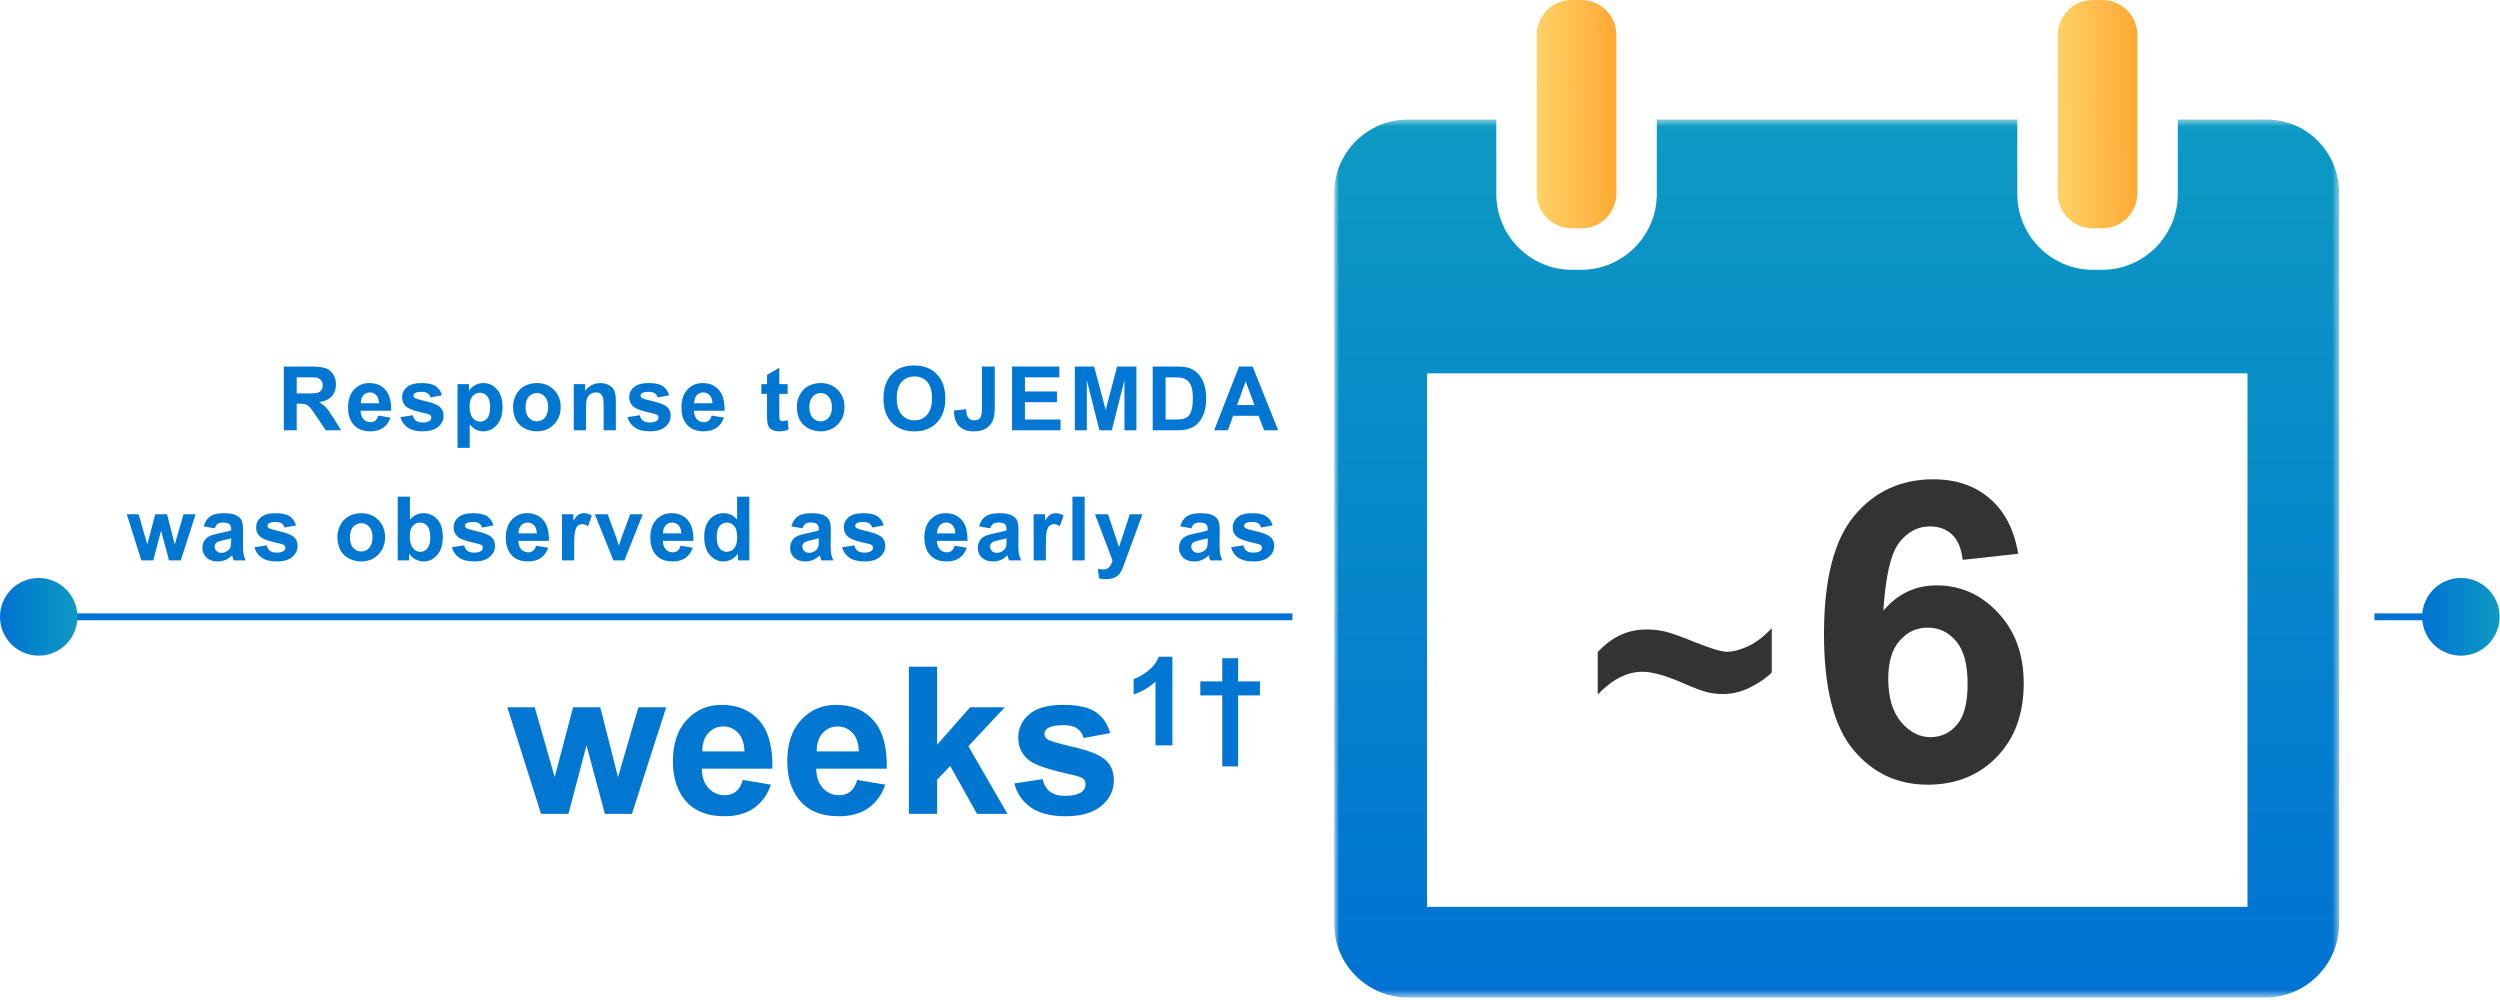 <svg width="365" height="146" viewBox="0 0 365 146" fill="none" xmlns="http://www.w3.org/2000/svg">
<mask id="mask0_2167_25387" style="mask-type:luminance" maskUnits="userSpaceOnUse" x="194" y="17" width="148" height="129">
<path d="M341.511 17.456H194.906V145.511H341.511V17.456Z" fill="white"/>
</mask>
<g mask="url(#mask0_2167_25387)">
<path d="M330.896 17.456H317.957V28.358C317.957 34.408 312.994 39.387 306.964 39.387H305.52C299.49 39.387 294.528 34.408 294.528 28.358V17.456H241.891V28.358C241.891 34.408 236.928 39.387 230.898 39.387H229.454C223.424 39.387 218.462 34.408 218.462 28.358V17.456H205.522C199.618 17.456 194.781 22.308 194.781 28.232V134.861C194.781 140.784 199.618 145.637 205.522 145.637H330.77C336.675 145.637 341.511 140.784 341.511 134.861V28.232C341.511 22.183 336.8 17.456 330.896 17.456ZM208.349 54.511H328.132V132.403H208.349V54.511Z" fill="url(#paint0_linear_2167_25387)"/>
</g>
<path d="M306.965 33.337C309.854 33.337 312.053 30.942 312.053 28.232L312.053 5.104C312.053 2.205 309.666 -0 306.965 -0L305.52 -0C302.631 -0 300.432 2.395 300.432 5.104L300.432 28.232C300.432 31.131 302.819 33.337 305.52 33.337L306.965 33.337Z" fill="url(#paint1_linear_2167_25387)"/>
<path d="M230.898 33.337C233.788 33.337 235.986 30.942 235.986 28.232L235.986 5.104C235.986 2.205 233.599 -0 230.898 -0L229.454 -0C226.564 -0 224.366 2.395 224.366 5.104L224.366 28.232C224.366 31.131 226.753 33.337 229.454 33.337L230.898 33.337Z" fill="url(#paint2_linear_2167_25387)"/>
<path d="M9.045 90.055H188.689" stroke="url(#paint3_linear_2167_25387)" stroke-miterlimit="10"/>
<path d="M346.662 90.055H358.031" stroke="url(#paint4_linear_2167_25387)" stroke-miterlimit="10"/>
<path d="M5.653 95.726C8.775 95.726 11.306 93.187 11.306 90.055C11.306 86.922 8.775 84.383 5.653 84.383C2.531 84.383 0 86.922 0 90.055C0 93.187 2.531 95.726 5.653 95.726Z" fill="url(#paint5_linear_2167_25387)"/>
<path d="M359.288 95.726C362.41 95.726 364.941 93.187 364.941 90.055C364.941 86.922 362.41 84.383 359.288 84.383C356.166 84.383 353.635 86.922 353.635 90.055C353.635 93.187 356.166 95.726 359.288 95.726Z" fill="url(#paint6_linear_2167_25387)"/>
<path d="M41.44 62.82V53.515H45.395C46.389 53.515 47.111 53.599 47.559 53.769C48.012 53.934 48.374 54.23 48.645 54.657C48.916 55.085 49.051 55.573 49.051 56.123C49.051 56.822 48.846 57.399 48.435 57.856C48.025 58.309 47.411 58.595 46.595 58.713C47.001 58.95 47.335 59.211 47.597 59.494C47.864 59.778 48.222 60.281 48.67 61.005L49.806 62.82H47.559L46.201 60.795C45.719 60.072 45.389 59.617 45.211 59.431C45.033 59.24 44.845 59.111 44.646 59.044C44.447 58.971 44.132 58.935 43.7 58.935H43.319V62.82H41.44ZM43.319 57.45H44.709C45.611 57.45 46.173 57.412 46.398 57.336C46.622 57.26 46.798 57.129 46.925 56.942C47.052 56.756 47.115 56.523 47.115 56.244C47.115 55.931 47.03 55.679 46.861 55.489C46.696 55.294 46.461 55.171 46.157 55.121C46.004 55.099 45.547 55.089 44.785 55.089H43.319V57.45ZM55.24 60.675L57.017 60.973C56.788 61.625 56.427 62.122 55.931 62.465C55.441 62.803 54.825 62.973 54.084 62.973C52.912 62.973 52.045 62.59 51.482 61.824C51.037 61.21 50.815 60.436 50.815 59.501C50.815 58.383 51.107 57.509 51.691 56.879C52.275 56.244 53.014 55.927 53.907 55.927C54.91 55.927 55.701 56.259 56.281 56.923C56.86 57.584 57.138 58.597 57.112 59.964H52.643C52.656 60.493 52.8 60.905 53.075 61.202C53.35 61.494 53.693 61.64 54.103 61.64C54.383 61.64 54.617 61.563 54.808 61.411C54.998 61.259 55.142 61.013 55.24 60.675ZM55.341 58.872C55.328 58.356 55.195 57.964 54.941 57.698C54.687 57.427 54.378 57.291 54.014 57.291C53.625 57.291 53.303 57.433 53.05 57.717C52.796 58 52.671 58.385 52.675 58.872H55.341ZM58.464 60.897L60.254 60.624C60.33 60.971 60.484 61.236 60.717 61.417C60.95 61.595 61.276 61.684 61.695 61.684C62.156 61.684 62.503 61.599 62.736 61.43C62.892 61.312 62.971 61.153 62.971 60.954C62.971 60.819 62.928 60.706 62.844 60.618C62.755 60.533 62.556 60.455 62.247 60.383C60.808 60.065 59.896 59.776 59.511 59.513C58.978 59.149 58.711 58.644 58.711 57.996C58.711 57.412 58.942 56.921 59.403 56.523C59.864 56.126 60.58 55.927 61.549 55.927C62.471 55.927 63.157 56.077 63.605 56.377C64.054 56.678 64.363 57.122 64.532 57.71L62.85 58.022C62.778 57.759 62.64 57.558 62.437 57.419C62.238 57.279 61.953 57.209 61.58 57.209C61.111 57.209 60.774 57.275 60.571 57.406C60.436 57.499 60.368 57.62 60.368 57.768C60.368 57.895 60.427 58.002 60.546 58.091C60.706 58.21 61.261 58.377 62.209 58.593C63.161 58.809 63.825 59.073 64.202 59.386C64.574 59.704 64.761 60.146 64.761 60.713C64.761 61.331 64.502 61.862 63.986 62.306C63.47 62.751 62.706 62.973 61.695 62.973C60.776 62.973 60.048 62.786 59.511 62.414C58.978 62.042 58.629 61.536 58.464 60.897ZM66.798 56.079H68.461V57.069C68.677 56.731 68.969 56.456 69.337 56.244C69.705 56.033 70.113 55.927 70.562 55.927C71.345 55.927 72.009 56.234 72.555 56.847C73.101 57.461 73.374 58.316 73.374 59.412C73.374 60.537 73.099 61.413 72.549 62.04C71.999 62.662 71.332 62.973 70.549 62.973C70.177 62.973 69.838 62.899 69.534 62.751C69.233 62.602 68.916 62.349 68.581 61.989V65.385H66.798V56.079ZM68.562 59.335C68.562 60.093 68.713 60.654 69.013 61.018C69.313 61.377 69.68 61.557 70.111 61.557C70.526 61.557 70.871 61.392 71.146 61.062C71.421 60.728 71.558 60.182 71.558 59.424C71.558 58.718 71.417 58.193 71.133 57.85C70.85 57.507 70.498 57.336 70.079 57.336C69.644 57.336 69.282 57.505 68.994 57.844C68.706 58.178 68.562 58.675 68.562 59.335ZM74.903 59.355C74.903 58.762 75.049 58.189 75.341 57.634C75.633 57.08 76.046 56.657 76.579 56.365C77.116 56.073 77.715 55.927 78.375 55.927C79.395 55.927 80.231 56.259 80.883 56.923C81.534 57.584 81.86 58.419 81.86 59.431C81.86 60.45 81.53 61.297 80.87 61.97C80.214 62.638 79.387 62.973 78.388 62.973C77.77 62.973 77.18 62.833 76.617 62.554C76.058 62.274 75.633 61.866 75.341 61.329C75.049 60.787 74.903 60.129 74.903 59.355ZM76.731 59.45C76.731 60.118 76.89 60.63 77.207 60.986C77.525 61.341 77.916 61.519 78.382 61.519C78.847 61.519 79.236 61.341 79.55 60.986C79.867 60.63 80.026 60.114 80.026 59.437C80.026 58.777 79.867 58.269 79.55 57.914C79.236 57.558 78.847 57.38 78.382 57.38C77.916 57.38 77.525 57.558 77.207 57.914C76.89 58.269 76.731 58.781 76.731 59.45ZM89.915 62.82H88.131V59.38C88.131 58.652 88.093 58.182 88.017 57.971C87.941 57.755 87.816 57.588 87.642 57.469C87.473 57.351 87.268 57.291 87.027 57.291C86.718 57.291 86.441 57.376 86.195 57.545C85.95 57.715 85.78 57.939 85.687 58.218C85.598 58.498 85.554 59.014 85.554 59.767V62.82H83.77V56.079H85.427V57.069C86.015 56.308 86.756 55.927 87.649 55.927C88.042 55.927 88.402 55.999 88.728 56.143C89.054 56.282 89.299 56.462 89.464 56.682C89.633 56.902 89.75 57.152 89.813 57.431C89.881 57.71 89.915 58.11 89.915 58.631V62.82ZM91.622 60.897L93.412 60.624C93.488 60.971 93.642 61.236 93.875 61.417C94.108 61.595 94.434 61.684 94.853 61.684C95.314 61.684 95.661 61.599 95.894 61.43C96.05 61.312 96.129 61.153 96.129 60.954C96.129 60.819 96.086 60.706 96.002 60.618C95.913 60.533 95.714 60.455 95.405 60.383C93.966 60.065 93.054 59.776 92.669 59.513C92.136 59.149 91.869 58.644 91.869 57.996C91.869 57.412 92.1 56.921 92.561 56.523C93.022 56.126 93.738 55.927 94.707 55.927C95.629 55.927 96.315 56.077 96.763 56.377C97.212 56.678 97.521 57.122 97.69 57.71L96.008 58.022C95.936 57.759 95.799 57.558 95.595 57.419C95.397 57.279 95.111 57.209 94.739 57.209C94.269 57.209 93.932 57.275 93.729 57.406C93.594 57.499 93.526 57.62 93.526 57.768C93.526 57.895 93.585 58.002 93.704 58.091C93.865 58.21 94.419 58.377 95.367 58.593C96.319 58.809 96.983 59.073 97.36 59.386C97.733 59.704 97.919 60.146 97.919 60.713C97.919 61.331 97.66 61.862 97.144 62.306C96.628 62.751 95.864 62.973 94.853 62.973C93.934 62.973 93.207 62.786 92.669 62.414C92.136 62.042 91.787 61.536 91.622 60.897ZM103.91 60.675L105.688 60.973C105.459 61.625 105.097 62.122 104.602 62.465C104.111 62.803 103.496 62.973 102.755 62.973C101.583 62.973 100.715 62.59 100.153 61.824C99.708 61.21 99.486 60.436 99.486 59.501C99.486 58.383 99.778 57.509 100.362 56.879C100.946 56.244 101.684 55.927 102.577 55.927C103.58 55.927 104.372 56.259 104.951 56.923C105.531 57.584 105.808 58.597 105.783 59.964H101.314C101.327 60.493 101.471 60.905 101.746 61.202C102.021 61.494 102.364 61.64 102.774 61.64C103.053 61.64 103.288 61.563 103.479 61.411C103.669 61.259 103.813 61.013 103.91 60.675ZM104.012 58.872C103.999 58.356 103.866 57.964 103.612 57.698C103.358 57.427 103.049 57.291 102.685 57.291C102.296 57.291 101.974 57.433 101.72 57.717C101.467 58 101.342 58.385 101.346 58.872H104.012ZM114.992 56.079V57.501H113.774V60.218C113.774 60.768 113.784 61.09 113.805 61.183C113.831 61.272 113.884 61.346 113.964 61.405C114.049 61.464 114.15 61.494 114.269 61.494C114.434 61.494 114.673 61.437 114.986 61.322L115.138 62.706C114.724 62.884 114.254 62.973 113.729 62.973C113.408 62.973 113.118 62.92 112.86 62.814C112.601 62.704 112.411 62.564 112.288 62.395C112.17 62.221 112.087 61.989 112.041 61.697C112.003 61.489 111.984 61.071 111.984 60.44V57.501H111.165V56.079H111.984V54.74L113.774 53.699V56.079H114.992ZM116.338 59.355C116.338 58.762 116.484 58.189 116.776 57.634C117.068 57.08 117.48 56.657 118.013 56.365C118.551 56.073 119.15 55.927 119.81 55.927C120.83 55.927 121.665 56.259 122.317 56.923C122.969 57.584 123.295 58.419 123.295 59.431C123.295 60.45 122.964 61.297 122.304 61.97C121.648 62.638 120.821 62.973 119.822 62.973C119.205 62.973 118.614 62.833 118.051 62.554C117.493 62.274 117.068 61.866 116.776 61.329C116.484 60.787 116.338 60.129 116.338 59.355ZM118.166 59.45C118.166 60.118 118.324 60.63 118.642 60.986C118.959 61.341 119.351 61.519 119.816 61.519C120.282 61.519 120.671 61.341 120.984 60.986C121.301 60.63 121.46 60.114 121.46 59.437C121.46 58.777 121.301 58.269 120.984 57.914C120.671 57.558 120.282 57.38 119.816 57.38C119.351 57.38 118.959 57.558 118.642 57.914C118.324 58.269 118.166 58.781 118.166 59.45ZM128.987 58.225C128.987 57.277 129.129 56.481 129.413 55.838C129.624 55.364 129.912 54.939 130.276 54.562C130.644 54.185 131.046 53.906 131.482 53.724C132.062 53.479 132.73 53.356 133.488 53.356C134.859 53.356 135.955 53.781 136.776 54.632C137.601 55.482 138.014 56.665 138.014 58.18C138.014 59.682 137.605 60.859 136.789 61.709C135.972 62.556 134.88 62.979 133.513 62.979C132.129 62.979 131.029 62.558 130.213 61.716C129.396 60.87 128.987 59.706 128.987 58.225ZM130.923 58.161C130.923 59.215 131.167 60.015 131.653 60.56C132.14 61.102 132.758 61.373 133.507 61.373C134.256 61.373 134.87 61.104 135.348 60.567C135.83 60.025 136.071 59.215 136.071 58.136C136.071 57.069 135.837 56.274 135.367 55.749C134.901 55.224 134.281 54.962 133.507 54.962C132.733 54.962 132.108 55.228 131.634 55.762C131.16 56.291 130.923 57.09 130.923 58.161ZM143.364 53.515H145.237V59.405C145.237 60.175 145.169 60.768 145.034 61.183C144.852 61.724 144.522 62.16 144.044 62.49C143.565 62.816 142.935 62.979 142.152 62.979C141.234 62.979 140.527 62.723 140.032 62.211C139.537 61.695 139.287 60.939 139.283 59.945L141.054 59.742C141.075 60.275 141.153 60.651 141.289 60.872C141.492 61.206 141.801 61.373 142.215 61.373C142.634 61.373 142.931 61.255 143.104 61.018C143.278 60.776 143.364 60.279 143.364 59.526V53.515ZM147.763 62.82V53.515H154.663V55.089H149.642V57.152H154.314V58.72H149.642V61.252H154.84V62.82H147.763ZM156.928 62.82V53.515H159.74L161.429 59.862L163.098 53.515H165.917V62.82H164.171V55.495L162.324 62.82H160.515L158.674 55.495V62.82H156.928ZM168.296 53.515H171.73C172.505 53.515 173.095 53.574 173.501 53.692C174.047 53.853 174.515 54.139 174.904 54.549C175.294 54.96 175.59 55.463 175.793 56.06C175.996 56.653 176.098 57.385 176.098 58.256C176.098 59.022 176.002 59.682 175.812 60.237C175.579 60.914 175.247 61.462 174.815 61.881C174.49 62.198 174.05 62.446 173.495 62.623C173.08 62.755 172.526 62.82 171.832 62.82H168.296V53.515ZM170.175 55.089V61.252H171.578C172.103 61.252 172.482 61.223 172.714 61.164C173.019 61.087 173.271 60.958 173.47 60.776C173.673 60.594 173.838 60.296 173.965 59.881C174.092 59.462 174.155 58.893 174.155 58.174C174.155 57.454 174.092 56.902 173.965 56.517C173.838 56.132 173.66 55.831 173.432 55.616C173.203 55.4 172.913 55.254 172.562 55.178C172.3 55.118 171.786 55.089 171.02 55.089H170.175ZM186.609 62.82H184.565L183.752 60.706H180.033L179.265 62.82H177.271L180.896 53.515H182.883L186.609 62.82ZM183.149 59.139L181.867 55.685L180.61 59.139H183.149ZM20.642 81.82L18.509 75.079H20.242L21.505 79.497L22.667 75.079H24.387L25.511 79.497L26.799 75.079H28.558L26.393 81.82H24.679L23.517 77.485L22.375 81.82H20.642ZM31.356 77.136L29.738 76.844C29.92 76.192 30.233 75.71 30.677 75.397C31.122 75.083 31.782 74.927 32.658 74.927C33.453 74.927 34.046 75.022 34.435 75.212C34.824 75.399 35.097 75.638 35.254 75.93C35.415 76.217 35.495 76.749 35.495 77.523L35.476 79.605C35.476 80.197 35.504 80.635 35.559 80.919C35.618 81.198 35.726 81.499 35.882 81.82H34.118C34.071 81.702 34.014 81.526 33.946 81.293C33.917 81.188 33.895 81.118 33.883 81.084C33.578 81.38 33.252 81.602 32.905 81.751C32.558 81.899 32.188 81.973 31.794 81.973C31.1 81.973 30.552 81.784 30.15 81.408C29.753 81.031 29.554 80.555 29.554 79.98C29.554 79.599 29.645 79.26 29.827 78.964C30.009 78.663 30.262 78.435 30.588 78.278C30.918 78.118 31.392 77.978 32.01 77.859C32.844 77.703 33.422 77.557 33.743 77.421V77.244C33.743 76.901 33.658 76.658 33.489 76.514C33.32 76.366 33 76.291 32.531 76.291C32.213 76.291 31.966 76.355 31.788 76.482C31.61 76.605 31.466 76.823 31.356 77.136ZM33.743 78.583C33.515 78.659 33.153 78.75 32.658 78.856C32.163 78.962 31.839 79.065 31.686 79.167C31.454 79.332 31.337 79.541 31.337 79.795C31.337 80.045 31.43 80.261 31.617 80.443C31.803 80.625 32.04 80.716 32.328 80.716C32.649 80.716 32.956 80.61 33.248 80.398C33.464 80.238 33.606 80.041 33.673 79.808C33.72 79.656 33.743 79.366 33.743 78.939V78.583ZM37.151 79.897L38.941 79.624C39.017 79.971 39.172 80.236 39.405 80.418C39.637 80.595 39.963 80.684 40.382 80.684C40.843 80.684 41.191 80.599 41.423 80.43C41.58 80.312 41.658 80.153 41.658 79.954C41.658 79.819 41.616 79.707 41.531 79.618C41.442 79.533 41.243 79.455 40.934 79.383C39.496 79.065 38.584 78.776 38.199 78.513C37.665 78.149 37.399 77.644 37.399 76.996C37.399 76.412 37.63 75.921 38.091 75.523C38.552 75.126 39.267 74.927 40.236 74.927C41.159 74.927 41.844 75.077 42.293 75.377C42.742 75.678 43.05 76.122 43.22 76.71L41.538 77.022C41.466 76.759 41.328 76.558 41.125 76.418C40.926 76.279 40.64 76.209 40.268 76.209C39.798 76.209 39.462 76.275 39.259 76.406C39.123 76.499 39.056 76.62 39.056 76.768C39.056 76.894 39.115 77.002 39.233 77.091C39.394 77.21 39.949 77.377 40.896 77.593C41.849 77.809 42.513 78.073 42.89 78.386C43.262 78.704 43.448 79.146 43.448 79.713C43.448 80.331 43.19 80.862 42.674 81.306C42.157 81.751 41.394 81.973 40.382 81.973C39.464 81.973 38.736 81.787 38.199 81.414C37.665 81.042 37.316 80.536 37.151 79.897ZM49.262 78.355C49.262 77.762 49.408 77.189 49.7 76.634C49.992 76.08 50.404 75.657 50.937 75.365C51.475 75.073 52.074 74.927 52.734 74.927C53.754 74.927 54.589 75.259 55.241 75.923C55.893 76.584 56.219 77.419 56.219 78.431C56.219 79.451 55.889 80.297 55.228 80.97C54.572 81.638 53.745 81.973 52.746 81.973C52.129 81.973 51.538 81.833 50.975 81.554C50.417 81.274 49.992 80.866 49.7 80.329C49.408 79.787 49.262 79.129 49.262 78.355ZM51.09 78.45C51.09 79.118 51.248 79.63 51.566 79.986C51.883 80.341 52.275 80.519 52.74 80.519C53.206 80.519 53.595 80.341 53.908 79.986C54.225 79.63 54.384 79.114 54.384 78.437C54.384 77.777 54.225 77.269 53.908 76.914C53.595 76.558 53.206 76.38 52.74 76.38C52.275 76.38 51.883 76.558 51.566 76.914C51.248 77.269 51.09 77.781 51.09 78.45ZM58.065 81.82V72.515H59.849V75.866C60.399 75.24 61.051 74.927 61.804 74.927C62.625 74.927 63.304 75.225 63.842 75.822C64.379 76.414 64.648 77.267 64.648 78.38C64.648 79.531 64.373 80.418 63.823 81.04C63.277 81.662 62.612 81.973 61.829 81.973C61.444 81.973 61.063 81.877 60.687 81.687C60.315 81.492 59.993 81.207 59.722 80.83V81.82H58.065ZM59.836 78.304C59.836 79.002 59.946 79.518 60.166 79.853C60.475 80.326 60.886 80.564 61.398 80.564C61.791 80.564 62.126 80.396 62.401 80.062C62.68 79.724 62.82 79.192 62.82 78.469C62.82 77.699 62.68 77.144 62.401 76.806C62.121 76.463 61.764 76.291 61.328 76.291C60.901 76.291 60.545 76.459 60.262 76.793C59.978 77.123 59.836 77.627 59.836 78.304ZM65.98 79.897L67.77 79.624C67.847 79.971 68.001 80.236 68.234 80.418C68.466 80.595 68.792 80.684 69.211 80.684C69.672 80.684 70.019 80.599 70.252 80.43C70.409 80.312 70.487 80.153 70.487 79.954C70.487 79.819 70.445 79.707 70.36 79.618C70.271 79.533 70.072 79.455 69.763 79.383C68.325 79.065 67.413 78.776 67.028 78.513C66.495 78.149 66.228 77.644 66.228 76.996C66.228 76.412 66.459 75.921 66.92 75.523C67.381 75.126 68.096 74.927 69.065 74.927C69.988 74.927 70.673 75.077 71.122 75.377C71.57 75.678 71.879 76.122 72.049 76.71L70.367 77.022C70.295 76.759 70.157 76.558 69.954 76.418C69.755 76.279 69.469 76.209 69.097 76.209C68.627 76.209 68.291 76.275 68.088 76.406C67.952 76.499 67.885 76.62 67.885 76.768C67.885 76.894 67.944 77.002 68.062 77.091C68.223 77.21 68.778 77.377 69.725 77.593C70.678 77.809 71.342 78.073 71.719 78.386C72.091 78.704 72.277 79.146 72.277 79.713C72.277 80.331 72.019 80.862 71.503 81.306C70.987 81.751 70.223 81.973 69.211 81.973C68.293 81.973 67.565 81.787 67.028 81.414C66.495 81.042 66.145 80.536 65.98 79.897ZM78.269 79.675L80.046 79.973C79.818 80.625 79.456 81.122 78.961 81.465C78.47 81.803 77.854 81.973 77.114 81.973C75.941 81.973 75.074 81.59 74.511 80.824C74.067 80.21 73.844 79.436 73.844 78.501C73.844 77.383 74.136 76.509 74.721 75.879C75.305 75.244 76.043 74.927 76.936 74.927C77.939 74.927 78.73 75.259 79.31 75.923C79.89 76.584 80.167 77.597 80.141 78.964H75.673C75.685 79.493 75.829 79.905 76.104 80.202C76.379 80.494 76.722 80.64 77.133 80.64C77.412 80.64 77.647 80.564 77.837 80.411C78.028 80.259 78.171 80.013 78.269 79.675ZM78.37 77.872C78.358 77.356 78.224 76.964 77.971 76.698C77.717 76.427 77.408 76.291 77.044 76.291C76.654 76.291 76.333 76.433 76.079 76.717C75.825 77 75.7 77.385 75.704 77.872H78.37ZM83.829 81.82H82.045V75.079H83.702V76.038C83.986 75.585 84.239 75.287 84.464 75.143C84.692 74.999 84.95 74.927 85.238 74.927C85.644 74.927 86.036 75.039 86.412 75.263L85.86 76.818C85.56 76.624 85.28 76.526 85.022 76.526C84.773 76.526 84.561 76.596 84.388 76.736C84.214 76.871 84.076 77.119 83.975 77.478C83.878 77.838 83.829 78.591 83.829 79.738V81.82ZM89.56 81.82L86.844 75.079H88.716L89.986 78.519L90.354 79.668C90.451 79.376 90.513 79.184 90.538 79.091C90.597 78.9 90.661 78.71 90.728 78.519L92.01 75.079H93.845L91.166 81.82H89.56ZM99.367 79.675L101.144 79.973C100.916 80.625 100.554 81.122 100.059 81.465C99.568 81.803 98.952 81.973 98.212 81.973C97.04 81.973 96.172 81.59 95.609 80.824C95.165 80.21 94.943 79.436 94.943 78.501C94.943 77.383 95.235 76.509 95.819 75.879C96.403 75.244 97.141 74.927 98.034 74.927C99.037 74.927 99.828 75.259 100.408 75.923C100.988 76.584 101.265 77.597 101.24 78.964H96.771C96.783 79.493 96.927 79.905 97.202 80.202C97.478 80.494 97.82 80.64 98.231 80.64C98.51 80.64 98.745 80.564 98.935 80.411C99.126 80.259 99.27 80.013 99.367 79.675ZM99.469 77.872C99.456 77.356 99.323 76.964 99.069 76.698C98.815 76.427 98.506 76.291 98.142 76.291C97.752 76.291 97.431 76.433 97.177 76.717C96.923 77 96.798 77.385 96.802 77.872H99.469ZM109.402 81.82H107.745V80.83C107.47 81.215 107.144 81.503 106.768 81.693C106.395 81.88 106.019 81.973 105.638 81.973C104.864 81.973 104.199 81.662 103.645 81.04C103.095 80.413 102.82 79.541 102.82 78.424C102.82 77.282 103.088 76.414 103.626 75.822C104.163 75.225 104.842 74.927 105.663 74.927C106.417 74.927 107.068 75.24 107.618 75.866V72.515H109.402V81.82ZM104.641 78.304C104.641 79.023 104.741 79.544 104.94 79.865C105.227 80.331 105.629 80.564 106.146 80.564C106.556 80.564 106.905 80.39 107.193 80.043C107.481 79.692 107.625 79.169 107.625 78.475C107.625 77.701 107.485 77.144 107.206 76.806C106.926 76.463 106.569 76.291 106.133 76.291C105.71 76.291 105.354 76.461 105.067 76.799C104.783 77.134 104.641 77.635 104.641 78.304ZM117.158 77.136L115.539 76.844C115.721 76.192 116.034 75.71 116.479 75.397C116.923 75.083 117.583 74.927 118.459 74.927C119.255 74.927 119.847 75.022 120.237 75.212C120.626 75.399 120.899 75.638 121.055 75.93C121.216 76.217 121.297 76.749 121.297 77.523L121.278 79.605C121.278 80.197 121.305 80.635 121.36 80.919C121.419 81.198 121.527 81.499 121.684 81.82H119.919C119.873 81.702 119.815 81.526 119.748 81.293C119.718 81.188 119.697 81.118 119.684 81.084C119.38 81.38 119.054 81.602 118.707 81.751C118.36 81.899 117.989 81.973 117.596 81.973C116.902 81.973 116.354 81.784 115.952 81.408C115.554 81.031 115.355 80.555 115.355 79.98C115.355 79.599 115.446 79.26 115.628 78.964C115.81 78.663 116.064 78.435 116.39 78.278C116.72 78.118 117.194 77.978 117.812 77.859C118.645 77.703 119.223 77.557 119.545 77.421V77.244C119.545 76.901 119.46 76.658 119.291 76.514C119.121 76.366 118.802 76.291 118.332 76.291C118.015 76.291 117.767 76.355 117.59 76.482C117.412 76.605 117.268 76.823 117.158 77.136ZM119.545 78.583C119.316 78.659 118.954 78.75 118.459 78.856C117.964 78.962 117.64 79.065 117.488 79.167C117.255 79.332 117.139 79.541 117.139 79.795C117.139 80.045 117.232 80.261 117.418 80.443C117.604 80.625 117.841 80.716 118.129 80.716C118.451 80.716 118.758 80.61 119.05 80.398C119.265 80.238 119.407 80.041 119.475 79.808C119.521 79.656 119.545 79.366 119.545 78.939V78.583ZM122.953 79.897L124.743 79.624C124.819 79.971 124.973 80.236 125.206 80.418C125.439 80.595 125.765 80.684 126.184 80.684C126.645 80.684 126.992 80.599 127.225 80.43C127.381 80.312 127.46 80.153 127.46 79.954C127.46 79.819 127.417 79.707 127.333 79.618C127.244 79.533 127.045 79.455 126.736 79.383C125.297 79.065 124.385 78.776 124 78.513C123.467 78.149 123.2 77.644 123.2 76.996C123.2 76.412 123.431 75.921 123.892 75.523C124.354 75.126 125.069 74.927 126.038 74.927C126.96 74.927 127.646 75.077 128.094 75.377C128.543 75.678 128.852 76.122 129.021 76.71L127.339 77.022C127.267 76.759 127.13 76.558 126.926 76.418C126.728 76.279 126.442 76.209 126.07 76.209C125.6 76.209 125.263 76.275 125.06 76.406C124.925 76.499 124.857 76.62 124.857 76.768C124.857 76.894 124.916 77.002 125.035 77.091C125.196 77.21 125.75 77.377 126.698 77.593C127.65 77.809 128.314 78.073 128.691 78.386C129.063 78.704 129.25 79.146 129.25 79.713C129.25 80.331 128.992 80.862 128.475 81.306C127.959 81.751 127.195 81.973 126.184 81.973C125.265 81.973 124.538 81.787 124 81.414C123.467 81.042 123.118 80.536 122.953 79.897ZM139.38 79.675L141.157 79.973C140.928 80.625 140.567 81.122 140.071 81.465C139.581 81.803 138.965 81.973 138.224 81.973C137.052 81.973 136.185 81.59 135.622 80.824C135.177 80.21 134.955 79.436 134.955 78.501C134.955 77.383 135.247 76.509 135.831 75.879C136.415 75.244 137.154 74.927 138.047 74.927C139.049 74.927 139.841 75.259 140.421 75.923C141 76.584 141.277 77.597 141.252 78.964H136.783C136.796 79.493 136.94 79.905 137.215 80.202C137.49 80.494 137.833 80.64 138.243 80.64C138.523 80.64 138.757 80.564 138.948 80.411C139.138 80.259 139.282 80.013 139.38 79.675ZM139.481 77.872C139.468 77.356 139.335 76.964 139.081 76.698C138.827 76.427 138.518 76.291 138.154 76.291C137.765 76.291 137.443 76.433 137.19 76.717C136.936 77 136.811 77.385 136.815 77.872H139.481ZM144.565 77.136L142.946 76.844C143.128 76.192 143.442 75.71 143.886 75.397C144.33 75.083 144.99 74.927 145.866 74.927C146.662 74.927 147.254 75.022 147.644 75.212C148.033 75.399 148.306 75.638 148.463 75.93C148.623 76.217 148.704 76.749 148.704 77.523L148.685 79.605C148.685 80.197 148.712 80.635 148.767 80.919C148.826 81.198 148.934 81.499 149.091 81.82H147.326C147.28 81.702 147.223 81.526 147.155 81.293C147.125 81.188 147.104 81.118 147.091 81.084C146.787 81.38 146.461 81.602 146.114 81.751C145.767 81.899 145.397 81.973 145.003 81.973C144.309 81.973 143.761 81.784 143.359 81.408C142.961 81.031 142.762 80.555 142.762 79.98C142.762 79.599 142.853 79.26 143.035 78.964C143.217 78.663 143.471 78.435 143.797 78.278C144.127 78.118 144.601 77.978 145.219 77.859C146.053 77.703 146.63 77.557 146.952 77.421V77.244C146.952 76.901 146.867 76.658 146.698 76.514C146.529 76.366 146.209 76.291 145.739 76.291C145.422 76.291 145.174 76.355 144.997 76.482C144.819 76.605 144.675 76.823 144.565 77.136ZM146.952 78.583C146.723 78.659 146.361 78.75 145.866 78.856C145.371 78.962 145.047 79.065 144.895 79.167C144.662 79.332 144.546 79.541 144.546 79.795C144.546 80.045 144.639 80.261 144.825 80.443C145.012 80.625 145.248 80.716 145.536 80.716C145.858 80.716 146.165 80.61 146.457 80.398C146.672 80.238 146.814 80.041 146.882 79.808C146.928 79.656 146.952 79.366 146.952 78.939V78.583ZM152.696 81.82H150.912V75.079H152.569V76.038C152.852 75.585 153.106 75.287 153.331 75.143C153.559 74.999 153.817 74.927 154.105 74.927C154.511 74.927 154.903 75.039 155.279 75.263L154.727 76.818C154.427 76.624 154.147 76.526 153.889 76.526C153.64 76.526 153.428 76.596 153.254 76.736C153.081 76.871 152.943 77.119 152.842 77.478C152.745 77.838 152.696 78.591 152.696 79.738V81.82ZM156.574 81.82V72.515H158.357V81.82H156.574ZM159.868 75.079H161.766L163.378 79.865L164.952 75.079H166.799L164.419 81.566L163.994 82.741C163.837 83.134 163.687 83.435 163.543 83.642C163.403 83.849 163.24 84.017 163.054 84.144C162.872 84.275 162.646 84.376 162.375 84.448C162.108 84.52 161.806 84.556 161.467 84.556C161.125 84.556 160.788 84.52 160.458 84.448L160.299 83.052C160.579 83.107 160.83 83.134 161.055 83.134C161.469 83.134 161.776 83.012 161.975 82.766C162.174 82.525 162.326 82.216 162.432 81.839L159.868 75.079ZM173.939 77.136L172.321 76.844C172.503 76.192 172.816 75.71 173.26 75.397C173.705 75.083 174.365 74.927 175.241 74.927C176.036 74.927 176.629 75.022 177.018 75.212C177.407 75.399 177.68 75.638 177.837 75.93C177.998 76.217 178.078 76.749 178.078 77.523L178.059 79.605C178.059 80.197 178.087 80.635 178.142 80.919C178.201 81.198 178.309 81.499 178.465 81.82H176.701C176.654 81.702 176.597 81.526 176.529 81.293C176.5 81.188 176.479 81.118 176.466 81.084C176.161 81.38 175.835 81.602 175.488 81.751C175.141 81.899 174.771 81.973 174.377 81.973C173.683 81.973 173.135 81.784 172.733 81.408C172.336 81.031 172.137 80.555 172.137 79.98C172.137 79.599 172.228 79.26 172.41 78.964C172.592 78.663 172.846 78.435 173.171 78.278C173.501 78.118 173.975 77.978 174.593 77.859C175.427 77.703 176.005 77.557 176.326 77.421V77.244C176.326 76.901 176.242 76.658 176.072 76.514C175.903 76.366 175.584 76.291 175.114 76.291C174.796 76.291 174.549 76.355 174.371 76.482C174.193 76.605 174.049 76.823 173.939 77.136ZM176.326 78.583C176.098 78.659 175.736 78.75 175.241 78.856C174.746 78.962 174.422 79.065 174.27 79.167C174.037 79.332 173.92 79.541 173.92 79.795C173.92 80.045 174.014 80.261 174.2 80.443C174.386 80.625 174.623 80.716 174.911 80.716C175.232 80.716 175.539 80.61 175.831 80.398C176.047 80.238 176.189 80.041 176.256 79.808C176.303 79.656 176.326 79.366 176.326 78.939V78.583ZM179.734 79.897L181.524 79.624C181.601 79.971 181.755 80.236 181.988 80.418C182.221 80.595 182.546 80.684 182.965 80.684C183.427 80.684 183.774 80.599 184.006 80.43C184.163 80.312 184.241 80.153 184.241 79.954C184.241 79.819 184.199 79.707 184.114 79.618C184.025 79.533 183.826 79.455 183.518 79.383C182.079 79.065 181.167 78.776 180.782 78.513C180.249 78.149 179.982 77.644 179.982 76.996C179.982 76.412 180.213 75.921 180.674 75.523C181.135 75.126 181.85 74.927 182.819 74.927C183.742 74.927 184.427 75.077 184.876 75.377C185.325 75.678 185.633 76.122 185.803 76.71L184.121 77.022C184.049 76.759 183.911 76.558 183.708 76.418C183.509 76.279 183.223 76.209 182.851 76.209C182.381 76.209 182.045 76.275 181.842 76.406C181.706 76.499 181.639 76.62 181.639 76.768C181.639 76.894 181.698 77.002 181.816 77.091C181.977 77.21 182.532 77.377 183.479 77.593C184.432 77.809 185.096 78.073 185.473 78.386C185.845 78.704 186.031 79.146 186.031 79.713C186.031 80.331 185.773 80.862 185.257 81.306C184.741 81.751 183.977 81.973 182.965 81.973C182.047 81.973 181.319 81.787 180.782 81.414C180.249 81.042 179.899 80.536 179.734 79.897Z" fill="url(#paint7_linear_2167_25387)"/>
<path d="M78.994 118.82L74.072 103.264H78.071L80.986 113.459L83.667 103.264H87.637L90.23 113.459L93.203 103.264H97.261L92.266 118.82H88.311L85.63 108.815L82.993 118.82H78.994ZM108.452 113.869L112.554 114.558C112.026 116.062 111.191 117.209 110.049 118C108.916 118.781 107.495 119.172 105.786 119.172C103.081 119.172 101.079 118.288 99.78 116.521C98.755 115.104 98.242 113.317 98.242 111.159C98.242 108.581 98.916 106.564 100.264 105.109C101.611 103.645 103.315 102.912 105.376 102.912C107.69 102.912 109.517 103.679 110.855 105.212C112.192 106.735 112.832 109.074 112.773 112.229H102.461C102.49 113.449 102.822 114.401 103.457 115.085C104.092 115.759 104.883 116.096 105.83 116.096C106.475 116.096 107.017 115.92 107.456 115.568C107.896 115.217 108.228 114.65 108.452 113.869ZM108.687 109.709C108.657 108.518 108.35 107.614 107.764 106.999C107.178 106.374 106.465 106.062 105.625 106.062C104.727 106.062 103.984 106.389 103.398 107.043C102.813 107.697 102.524 108.586 102.534 109.709H108.687ZM125.151 113.869L129.253 114.558C128.726 116.062 127.891 117.209 126.748 118C125.615 118.781 124.194 119.172 122.485 119.172C119.78 119.172 117.778 118.288 116.48 116.521C115.454 115.104 114.941 113.317 114.941 111.159C114.941 108.581 115.615 106.564 116.963 105.109C118.311 103.645 120.015 102.912 122.075 102.912C124.39 102.912 126.216 103.679 127.554 105.212C128.892 106.735 129.531 109.074 129.473 112.229H119.16C119.189 113.449 119.522 114.401 120.156 115.085C120.791 115.759 121.582 116.096 122.529 116.096C123.174 116.096 123.716 115.92 124.155 115.568C124.595 115.217 124.927 114.65 125.151 113.869ZM125.386 109.709C125.356 108.518 125.049 107.614 124.463 106.999C123.877 106.374 123.164 106.062 122.324 106.062C121.426 106.062 120.684 106.389 120.098 107.043C119.512 107.697 119.224 108.586 119.233 109.709H125.386ZM132.695 118.82V97.346H136.812V108.742L141.631 103.264H146.699L141.382 108.947L147.08 118.82H142.642L138.731 111.833L136.812 113.84V118.82H132.695ZM148.091 114.382L152.222 113.752C152.397 114.553 152.754 115.163 153.291 115.583C153.828 115.993 154.58 116.198 155.547 116.198C156.611 116.198 157.412 116.003 157.949 115.612C158.311 115.339 158.491 114.973 158.491 114.514C158.491 114.201 158.394 113.942 158.198 113.737C157.993 113.542 157.534 113.361 156.821 113.195C153.501 112.463 151.397 111.794 150.508 111.188C149.277 110.349 148.662 109.182 148.662 107.688C148.662 106.34 149.194 105.207 150.259 104.289C151.323 103.371 152.974 102.912 155.21 102.912C157.339 102.912 158.921 103.259 159.956 103.952C160.991 104.646 161.704 105.671 162.095 107.028L158.213 107.746C158.047 107.141 157.73 106.677 157.261 106.354C156.802 106.032 156.143 105.871 155.283 105.871C154.199 105.871 153.423 106.022 152.954 106.325C152.642 106.54 152.485 106.818 152.485 107.16C152.485 107.453 152.622 107.702 152.896 107.907C153.267 108.181 154.546 108.566 156.733 109.064C158.931 109.562 160.464 110.173 161.333 110.896C162.192 111.628 162.622 112.648 162.622 113.957C162.622 115.383 162.026 116.608 160.835 117.634C159.644 118.659 157.881 119.172 155.547 119.172C153.428 119.172 151.748 118.742 150.508 117.883C149.277 117.023 148.472 115.856 148.091 114.382ZM171.171 108.82H168.701V99.513C167.799 100.356 166.735 100.98 165.511 101.385V99.144C166.155 98.933 166.856 98.534 167.611 97.948C168.367 97.356 168.886 96.668 169.167 95.883H171.171V108.82ZM178.452 111.896V101.525H175.244V99.486H178.452V96.094H180.764V99.486H183.954V101.525H180.764V111.896H178.452Z" fill="url(#paint8_linear_2167_25387)"/>
<path d="M233.269 101.403V95.206C235.294 93.005 237.655 91.904 240.351 91.904C241.356 91.904 242.281 92.008 243.126 92.215C243.972 92.407 245.487 92.949 247.672 93.842C249.873 94.72 251.365 95.158 252.146 95.158C253.039 95.158 254.068 94.887 255.233 94.345C256.413 93.787 257.561 92.909 258.678 91.713V98.173C257.944 98.939 256.915 99.656 255.591 100.326C254.284 100.996 252.928 101.331 251.524 101.331C250.727 101.331 249.945 101.235 249.179 101.044C248.43 100.853 247.233 100.398 245.591 99.68C243.134 98.612 241.204 98.077 239.8 98.077C237.567 98.077 235.39 99.186 233.269 101.403ZM294.658 80.848L286.556 81.742C286.358 80.074 285.841 78.843 285.007 78.048C284.173 77.254 283.091 76.857 281.761 76.857C279.993 76.857 278.494 77.651 277.263 79.24C276.052 80.828 275.287 84.134 274.97 89.158C277.055 86.696 279.646 85.465 282.744 85.465C286.238 85.465 289.227 86.795 291.709 89.456C294.211 92.117 295.462 95.552 295.462 99.762C295.462 104.229 294.151 107.814 291.53 110.514C288.909 113.215 285.543 114.565 281.433 114.565C277.025 114.565 273.401 112.857 270.562 109.442C267.722 106.007 266.302 100.387 266.302 92.584C266.302 84.581 267.782 78.813 270.74 75.278C273.699 71.744 277.541 69.977 282.267 69.977C285.583 69.977 288.323 70.91 290.488 72.776C292.672 74.623 294.062 77.314 294.658 80.848ZM275.685 99.106C275.685 101.827 276.31 103.932 277.561 105.421C278.812 106.89 280.242 107.625 281.85 107.625C283.399 107.625 284.69 107.019 285.722 105.808C286.755 104.597 287.271 102.611 287.271 99.851C287.271 97.012 286.715 94.936 285.603 93.626C284.491 92.296 283.101 91.63 281.433 91.63C279.825 91.63 278.465 92.266 277.353 93.537C276.241 94.788 275.685 96.644 275.685 99.106Z" fill="#333333"/>
<defs>
<linearGradient id="paint0_linear_2167_25387" x1="268.146" y1="145.637" x2="268.146" y2="17.456" gradientUnits="userSpaceOnUse">
<stop stop-color="#0072D3"/>
<stop offset="1" stop-color="#0D9AC3"/>
</linearGradient>
<linearGradient id="paint1_linear_2167_25387" x1="300.432" y1="46.614" x2="319.218" y2="46.467" gradientUnits="userSpaceOnUse">
<stop stop-color="#FFD368"/>
<stop offset="1" stop-color="#FF9015"/>
</linearGradient>
<linearGradient id="paint2_linear_2167_25387" x1="224.366" y1="46.614" x2="243.151" y2="46.467" gradientUnits="userSpaceOnUse">
<stop stop-color="#FFD368"/>
<stop offset="1" stop-color="#FF9015"/>
</linearGradient>
<linearGradient id="paint3_linear_2167_25387" x1="nan" y1="nan" x2="nan" y2="nan" gradientUnits="userSpaceOnUse">
<stop stop-color="#0072D3"/>
<stop offset="1" stop-color="#0D9AC3"/>
</linearGradient>
<linearGradient id="paint4_linear_2167_25387" x1="nan" y1="nan" x2="nan" y2="nan" gradientUnits="userSpaceOnUse">
<stop stop-color="#0072D3"/>
<stop offset="1" stop-color="#0D9AC3"/>
</linearGradient>
<linearGradient id="paint5_linear_2167_25387" x1="0.022" y1="90.055" x2="11.329" y2="90.055" gradientUnits="userSpaceOnUse">
<stop stop-color="#0072D3"/>
<stop offset="1" stop-color="#0D9AC3"/>
</linearGradient>
<linearGradient id="paint6_linear_2167_25387" x1="353.635" y1="90.055" x2="364.941" y2="90.055" gradientUnits="userSpaceOnUse">
<stop stop-color="#0072D3"/>
<stop offset="1" stop-color="#0D9AC3"/>
</linearGradient>
<linearGradient id="paint7_linear_2167_25387" x1="-2492.95" y1="67.82" x2="466.522" y2="67.82" gradientUnits="userSpaceOnUse">
<stop stop-color="#0D9AC3"/>
<stop offset="0.495" stop-color="#0684CC"/>
<stop offset="1" stop-color="#0072D3"/>
</linearGradient>
<linearGradient id="paint8_linear_2167_25387" x1="-1575.32" y1="108.32" x2="368.477" y2="108.32" gradientUnits="userSpaceOnUse">
<stop stop-color="#0D9AC3"/>
<stop offset="0.495" stop-color="#0684CC"/>
<stop offset="1" stop-color="#0072D3"/>
</linearGradient>
</defs>
</svg>

